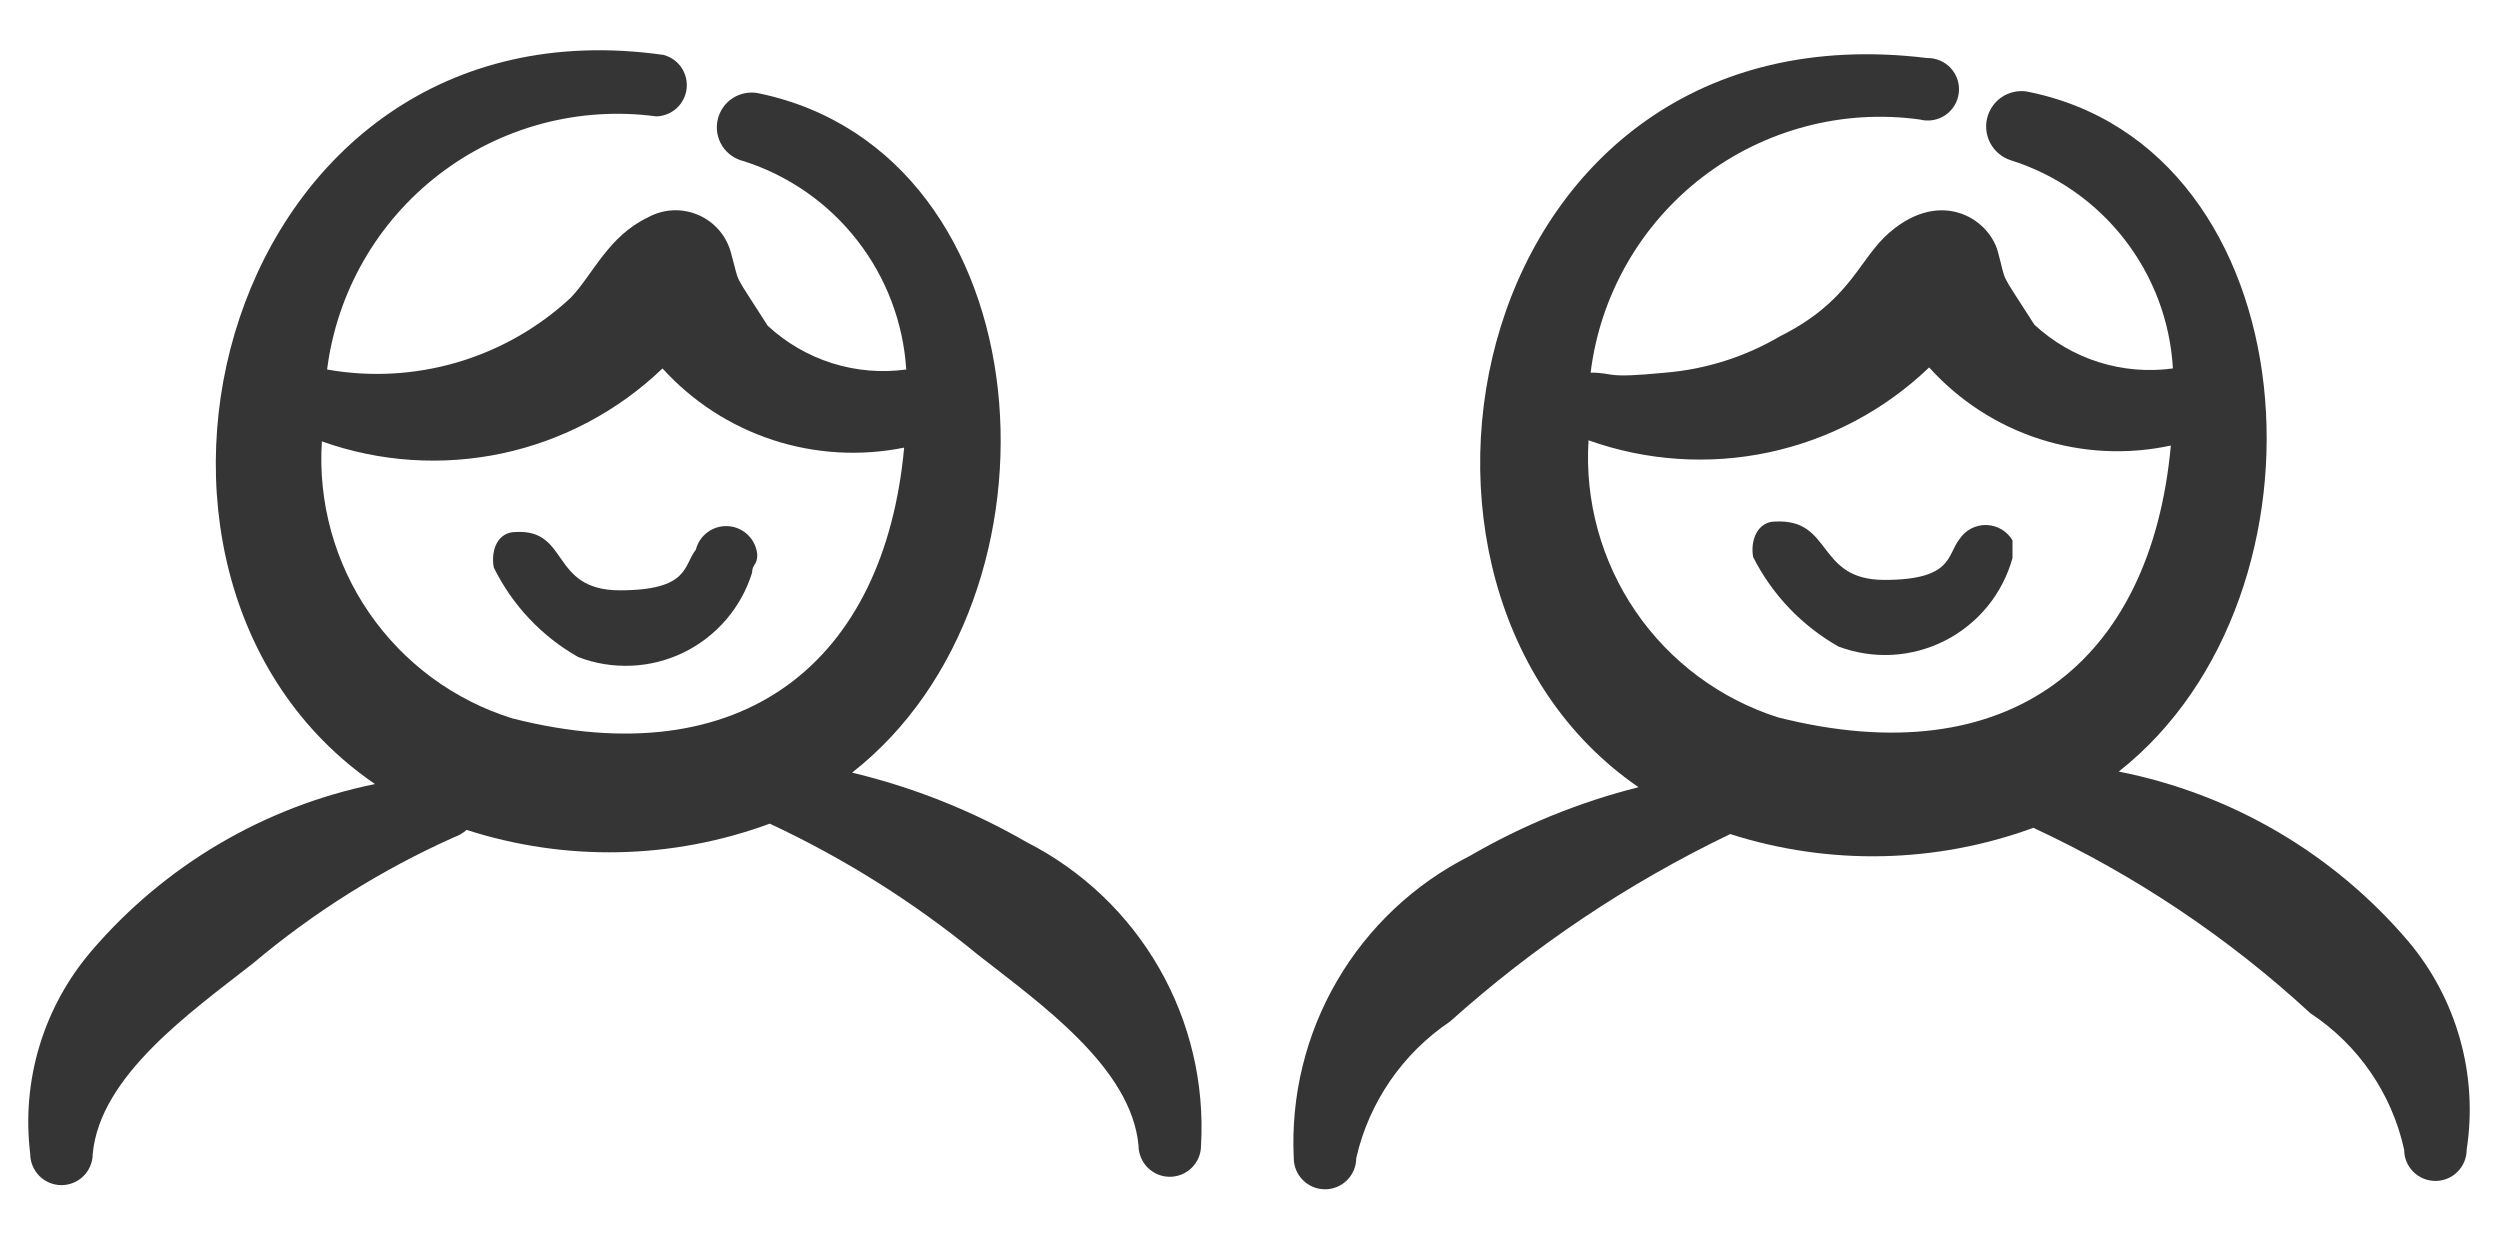 <?xml version="1.0" encoding="UTF-8"?> <svg xmlns="http://www.w3.org/2000/svg" width="56" height="28" viewBox="0 0 56 28" fill="none"><path fill-rule="evenodd" clip-rule="evenodd" d="M15.587 12.313C15.307 12.663 15.447 13.223 13.883 13.223C12.32 13.223 12.763 11.847 11.55 11.917C11.153 11.917 10.99 12.313 11.06 12.71C11.474 13.554 12.132 14.253 12.95 14.717C13.329 14.863 13.734 14.929 14.14 14.912C14.546 14.895 14.943 14.795 15.309 14.618C15.674 14.441 15.999 14.19 16.264 13.882C16.528 13.574 16.727 13.215 16.847 12.827C16.847 12.64 16.963 12.663 16.963 12.43C16.951 12.264 16.879 12.109 16.762 11.991C16.645 11.873 16.49 11.801 16.325 11.787C16.159 11.773 15.994 11.818 15.859 11.915C15.724 12.011 15.627 12.152 15.587 12.313Z" fill="#353535"></path><path fill-rule="evenodd" clip-rule="evenodd" d="M43.89 12.08C43.61 12.43 43.75 12.99 42.21 12.99C40.67 12.99 41.067 11.613 39.76 11.683C39.387 11.683 39.2 12.08 39.27 12.477C39.696 13.32 40.361 14.018 41.183 14.483C41.569 14.628 41.979 14.691 42.39 14.668C42.801 14.645 43.202 14.536 43.569 14.35C43.935 14.163 44.259 13.902 44.519 13.584C44.779 13.265 44.97 12.896 45.08 12.5V12.103C45.019 12.001 44.933 11.915 44.83 11.855C44.727 11.795 44.611 11.763 44.492 11.76C44.372 11.758 44.255 11.786 44.149 11.842C44.044 11.898 43.955 11.98 43.89 12.08Z" fill="#353535"></path><path fill-rule="evenodd" clip-rule="evenodd" d="M53.947 21.087C52.276 19.122 49.99 17.782 47.46 17.283C52.5 13.317 51.777 3.283 45.383 2.047C45.188 2.022 44.99 2.07 44.828 2.183C44.667 2.296 44.553 2.466 44.509 2.658C44.466 2.85 44.495 3.052 44.592 3.223C44.689 3.395 44.846 3.525 45.033 3.587C46.042 3.903 46.931 4.518 47.581 5.352C48.232 6.186 48.613 7.198 48.673 8.253C48.116 8.33 47.548 8.281 47.012 8.112C46.475 7.943 45.983 7.656 45.57 7.273C44.753 5.99 44.963 6.41 44.753 5.64C44.543 4.87 43.4 4.17 42.21 5.313C41.603 5.92 41.37 6.783 39.877 7.53C39.093 7.992 38.216 8.271 37.31 8.347C35.887 8.487 36.19 8.347 35.63 8.347C35.736 7.488 36.012 6.659 36.442 5.907C36.871 5.156 37.445 4.498 38.131 3.97C38.817 3.443 39.601 3.057 40.438 2.835C41.274 2.612 42.146 2.559 43.003 2.677C43.1 2.702 43.202 2.707 43.3 2.69C43.399 2.673 43.493 2.635 43.576 2.579C43.658 2.522 43.728 2.449 43.78 2.363C43.832 2.278 43.865 2.182 43.877 2.082C43.889 1.983 43.879 1.882 43.849 1.787C43.818 1.691 43.767 1.603 43.7 1.529C43.633 1.455 43.55 1.396 43.458 1.357C43.366 1.317 43.267 1.298 43.167 1.3C32.853 0.04 30.17 13.153 36.703 17.633C35.377 17.967 34.105 18.486 32.923 19.173C31.682 19.799 30.649 20.771 29.949 21.972C29.249 23.173 28.913 24.552 28.98 25.94C28.98 26.126 29.054 26.304 29.185 26.435C29.316 26.566 29.494 26.64 29.68 26.64C29.866 26.64 30.044 26.566 30.175 26.435C30.306 26.304 30.38 26.126 30.38 25.94C30.666 24.691 31.417 23.598 32.48 22.883C34.363 21.193 36.476 19.779 38.757 18.683C40.973 19.392 43.362 19.343 45.547 18.543C47.818 19.598 49.912 20.999 51.753 22.697C52.825 23.403 53.579 24.5 53.853 25.753C53.853 25.939 53.927 26.117 54.058 26.248C54.19 26.38 54.368 26.453 54.553 26.453C54.739 26.453 54.917 26.38 55.048 26.248C55.18 26.117 55.253 25.939 55.253 25.753C55.381 24.927 55.331 24.083 55.105 23.279C54.88 22.474 54.485 21.726 53.947 21.087ZM39.83 16.07C38.532 15.657 37.409 14.821 36.639 13.697C35.87 12.572 35.498 11.223 35.583 9.863C36.881 10.326 38.283 10.419 39.63 10.131C40.978 9.842 42.219 9.184 43.213 8.23C43.882 8.973 44.734 9.526 45.685 9.833C46.635 10.14 47.65 10.191 48.627 9.98C48.183 14.833 45.01 17.377 39.83 16.07Z" fill="#353535"></path><path fill-rule="evenodd" clip-rule="evenodd" d="M23.007 18.87C21.782 18.162 20.462 17.636 19.087 17.307C24.127 13.363 23.45 3.447 17.01 2.093C16.91 2.07 16.807 2.067 16.707 2.084C16.606 2.101 16.509 2.138 16.423 2.192C16.248 2.301 16.123 2.476 16.077 2.677C16.03 2.878 16.066 3.089 16.175 3.264C16.285 3.439 16.459 3.564 16.66 3.61C17.666 3.932 18.551 4.549 19.2 5.382C19.85 6.214 20.233 7.223 20.3 8.277C19.742 8.353 19.175 8.305 18.638 8.135C18.102 7.966 17.609 7.679 17.197 7.297C16.38 6.013 16.59 6.433 16.38 5.687C16.333 5.495 16.242 5.317 16.116 5.167C15.989 5.016 15.829 4.897 15.648 4.818C15.468 4.739 15.272 4.702 15.075 4.711C14.878 4.72 14.686 4.775 14.513 4.87C13.627 5.29 13.277 6.153 12.787 6.667C12.064 7.34 11.194 7.836 10.247 8.115C9.299 8.395 8.299 8.45 7.327 8.277C7.436 7.419 7.714 6.592 8.144 5.842C8.574 5.092 9.149 4.435 9.834 3.908C10.519 3.381 11.302 2.995 12.137 2.771C12.972 2.548 13.843 2.492 14.7 2.607C14.869 2.603 15.03 2.538 15.155 2.425C15.28 2.312 15.36 2.157 15.38 1.989C15.4 1.822 15.358 1.653 15.264 1.513C15.169 1.374 15.027 1.273 14.863 1.23C4.97 -0.17 1.587 12.897 8.4 17.563C5.928 18.066 3.694 19.38 2.053 21.297C1.52 21.918 1.122 22.643 0.885 23.426C0.648 24.21 0.577 25.034 0.677 25.847C0.677 26.032 0.751 26.21 0.882 26.342C1.013 26.473 1.191 26.547 1.377 26.547C1.562 26.547 1.74 26.473 1.872 26.342C2.003 26.21 2.077 26.032 2.077 25.847C2.24 24.097 4.27 22.673 5.67 21.577C7.032 20.43 8.548 19.48 10.173 18.753C10.276 18.717 10.371 18.662 10.453 18.59C12.669 19.304 15.059 19.255 17.243 18.45C18.916 19.231 20.484 20.218 21.91 21.39C23.31 22.487 25.34 23.91 25.503 25.66C25.503 25.752 25.521 25.843 25.557 25.928C25.592 26.013 25.643 26.09 25.708 26.155C25.773 26.22 25.851 26.271 25.936 26.307C26.02 26.342 26.111 26.36 26.203 26.36C26.295 26.36 26.386 26.342 26.471 26.307C26.556 26.271 26.633 26.22 26.698 26.155C26.763 26.09 26.815 26.013 26.85 25.928C26.885 25.843 26.903 25.752 26.903 25.66C26.983 24.272 26.657 22.891 25.965 21.686C25.273 20.48 24.245 19.502 23.007 18.87ZM11.48 16.093C10.175 15.688 9.045 14.855 8.27 13.729C7.496 12.604 7.122 11.25 7.21 9.887C8.508 10.35 9.909 10.442 11.257 10.154C12.605 9.865 13.845 9.207 14.84 8.253C15.511 8.993 16.363 9.545 17.312 9.856C18.261 10.166 19.275 10.225 20.253 10.027C19.81 14.833 16.637 17.4 11.48 16.093Z" fill="#353535"></path></svg> 